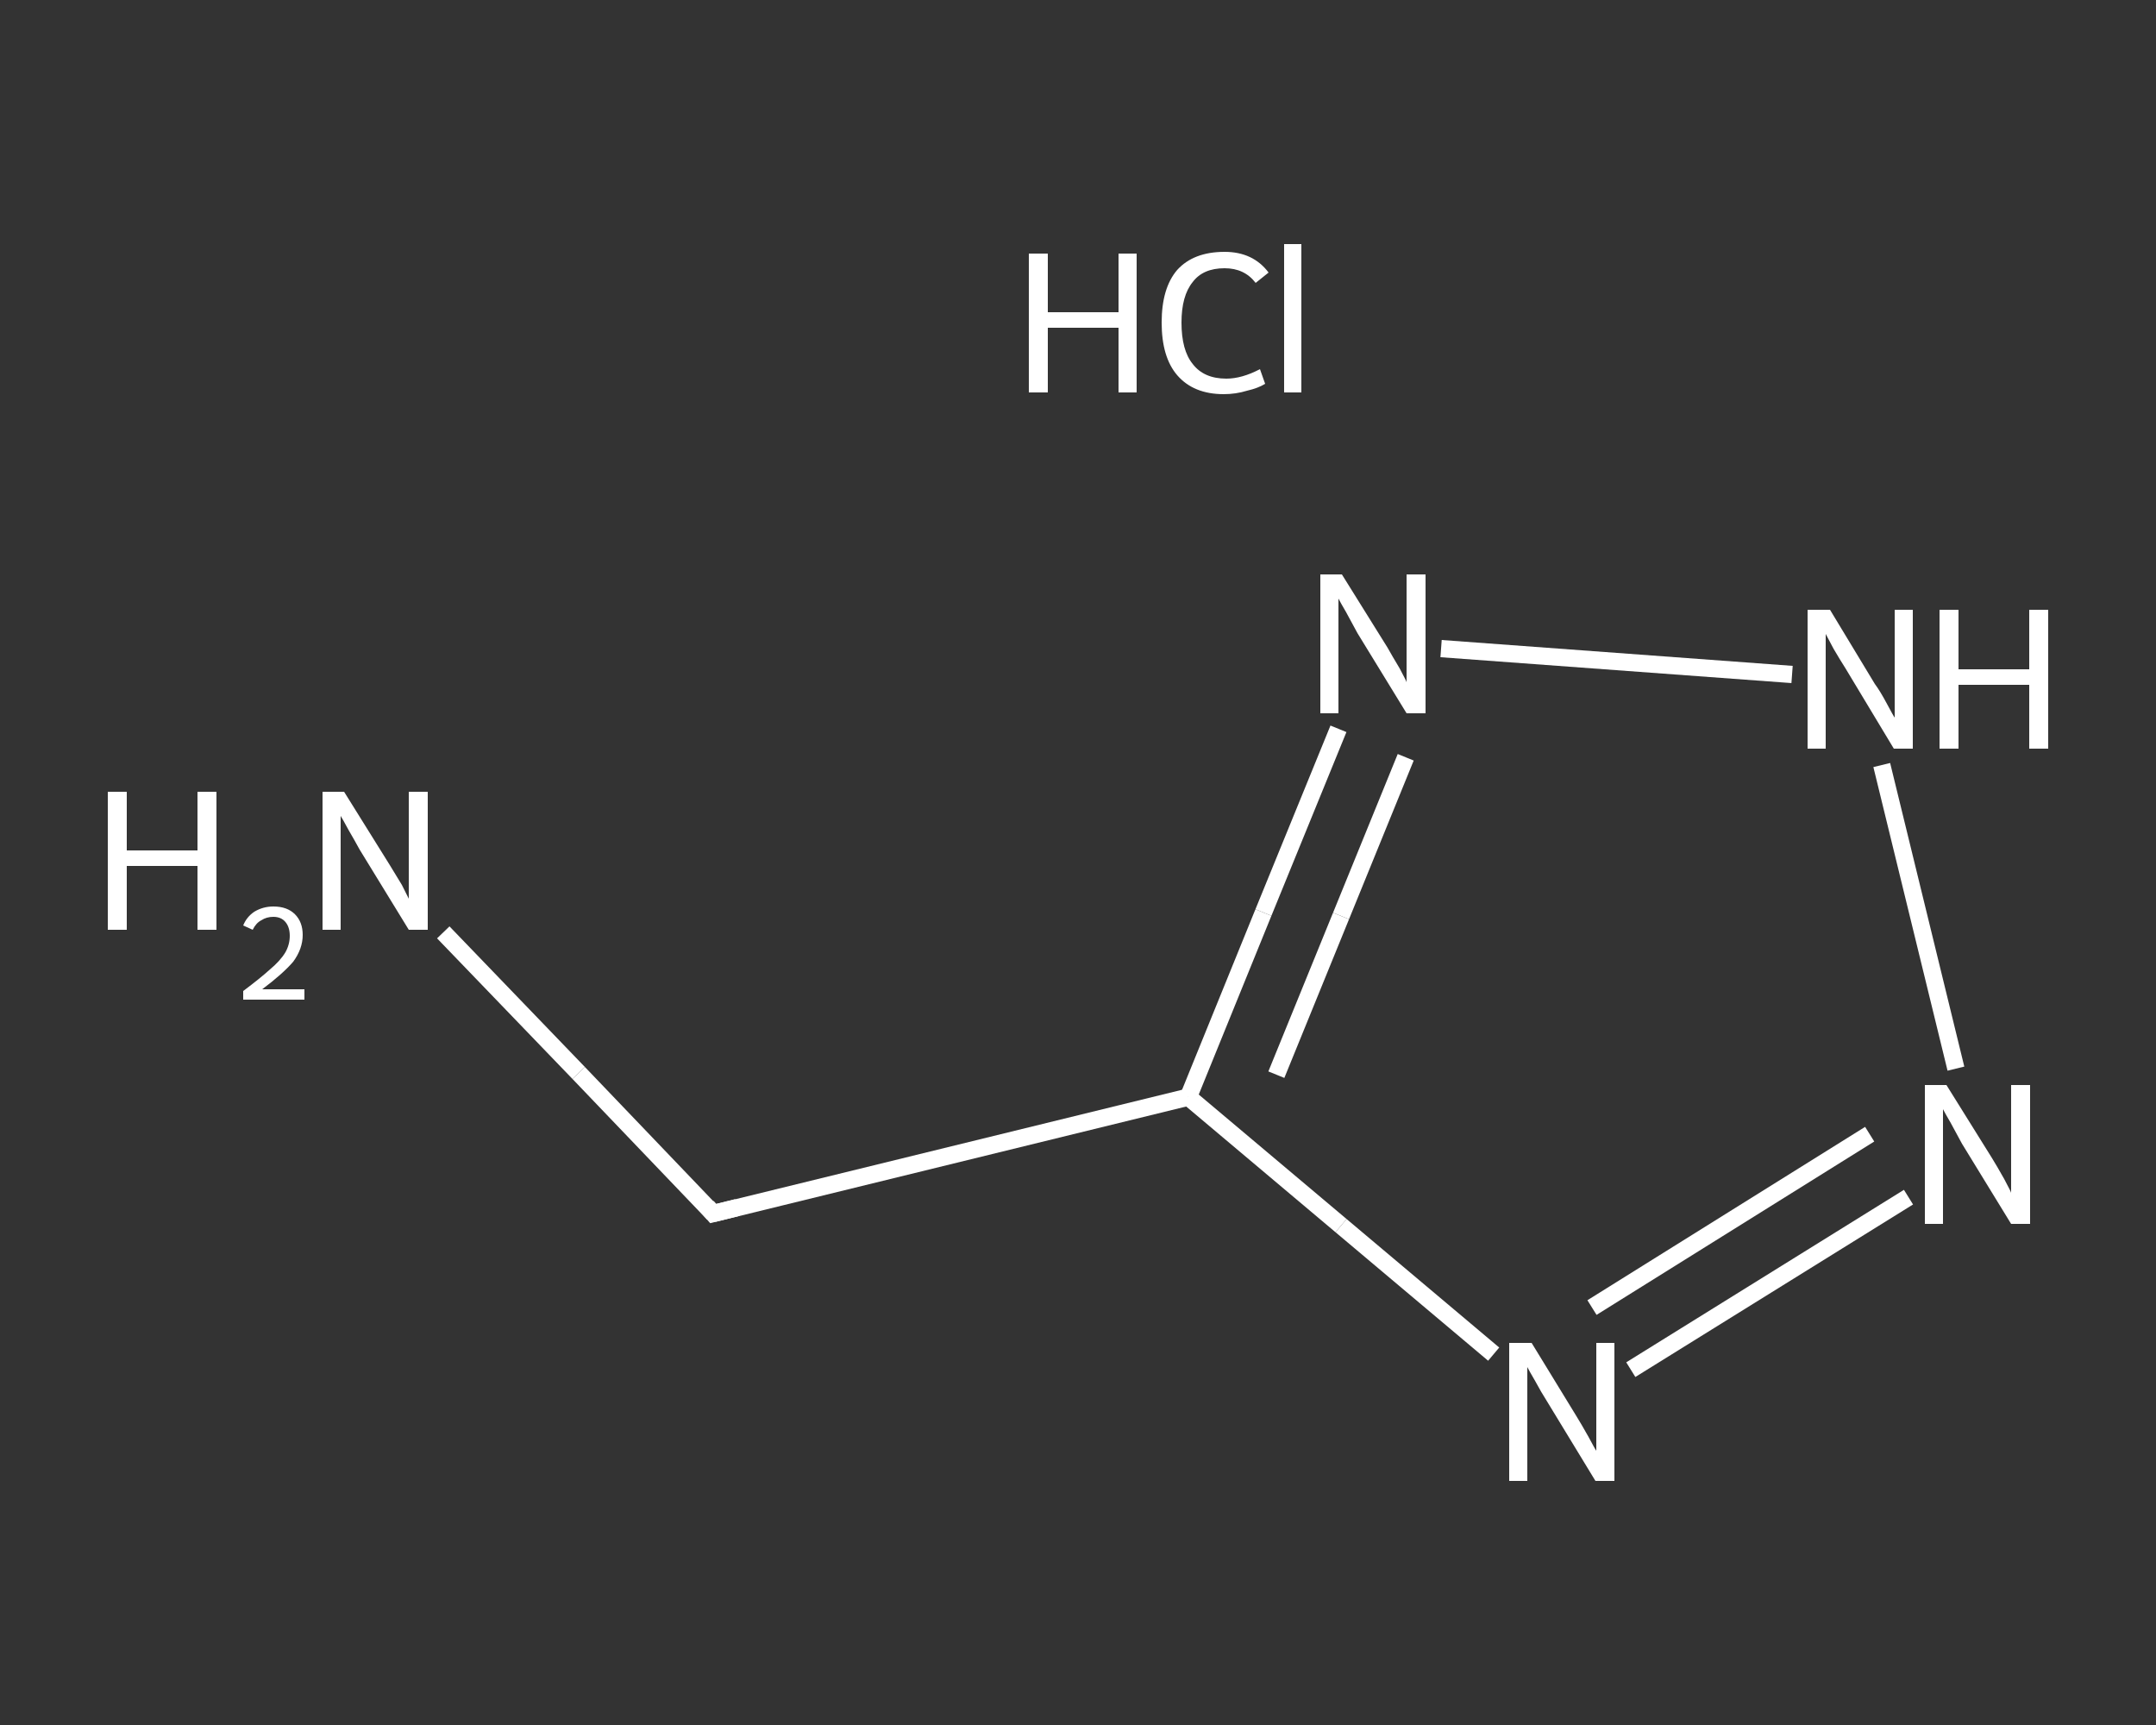 <?xml version='1.0' encoding='iso-8859-1'?>
<svg version='1.1' baseProfile='full'
              xmlns='http://www.w3.org/2000/svg'
                      xmlns:rdkit='http://www.rdkit.org/xml'
                      xmlns:xlink='http://www.w3.org/1999/xlink'
                  xml:space='preserve'
width='250px' height='200px' viewBox='0 0 250 200'>
<rect x="0" y="0" width="250" height="200" fill="#333333" stroke="none"/>
<!-- END OF HEADER -->
<rect style='opacity:1.0;fill:transparent;stroke:none' width='250.0' height='200.0' x='0.0' y='0.0'> </rect>
<path class='bond-0 atom-1 atom-2' d='M 51.4,108.1 L 67.1,124.4' style='fill:none;fill-rule:evenodd;stroke:#FFFFFF;stroke-width:2.0px;stroke-linecap:butt;stroke-linejoin:miter;stroke-opacity:1' />
<path class='bond-0 atom-1 atom-2' d='M 67.1,124.4 L 82.7,140.7' style='fill:none;fill-rule:evenodd;stroke:#FFFFFF;stroke-width:2.0px;stroke-linecap:butt;stroke-linejoin:miter;stroke-opacity:1' />
<path class='bond-1 atom-2 atom-3' d='M 82.7,140.7 L 137.8,127.2' style='fill:none;fill-rule:evenodd;stroke:#FFFFFF;stroke-width:2.0px;stroke-linecap:butt;stroke-linejoin:miter;stroke-opacity:1' />
<path class='bond-2 atom-3 atom-4' d='M 137.8,127.2 L 155.5,142.1' style='fill:none;fill-rule:evenodd;stroke:#FFFFFF;stroke-width:2.0px;stroke-linecap:butt;stroke-linejoin:miter;stroke-opacity:1' />
<path class='bond-2 atom-3 atom-4' d='M 155.5,142.1 L 173.2,157.0' style='fill:none;fill-rule:evenodd;stroke:#FFFFFF;stroke-width:2.0px;stroke-linecap:butt;stroke-linejoin:miter;stroke-opacity:1' />
<path class='bond-3 atom-4 atom-5' d='M 189.1,158.8 L 221.3,138.8' style='fill:none;fill-rule:evenodd;stroke:#FFFFFF;stroke-width:2.0px;stroke-linecap:butt;stroke-linejoin:miter;stroke-opacity:1' />
<path class='bond-3 atom-4 atom-5' d='M 184.6,151.6 L 216.8,131.5' style='fill:none;fill-rule:evenodd;stroke:#FFFFFF;stroke-width:2.0px;stroke-linecap:butt;stroke-linejoin:miter;stroke-opacity:1' />
<path class='bond-4 atom-5 atom-6' d='M 226.8,123.9 L 218.2,88.7' style='fill:none;fill-rule:evenodd;stroke:#FFFFFF;stroke-width:2.0px;stroke-linecap:butt;stroke-linejoin:miter;stroke-opacity:1' />
<path class='bond-5 atom-6 atom-7' d='M 207.8,78.2 L 167.1,75.2' style='fill:none;fill-rule:evenodd;stroke:#FFFFFF;stroke-width:2.0px;stroke-linecap:butt;stroke-linejoin:miter;stroke-opacity:1' />
<path class='bond-6 atom-7 atom-3' d='M 155.2,84.5 L 146.5,105.8' style='fill:none;fill-rule:evenodd;stroke:#FFFFFF;stroke-width:2.0px;stroke-linecap:butt;stroke-linejoin:miter;stroke-opacity:1' />
<path class='bond-6 atom-7 atom-3' d='M 146.5,105.8 L 137.8,127.2' style='fill:none;fill-rule:evenodd;stroke:#FFFFFF;stroke-width:2.0px;stroke-linecap:butt;stroke-linejoin:miter;stroke-opacity:1' />
<path class='bond-6 atom-7 atom-3' d='M 163.0,87.8 L 155.5,106.2' style='fill:none;fill-rule:evenodd;stroke:#FFFFFF;stroke-width:2.0px;stroke-linecap:butt;stroke-linejoin:miter;stroke-opacity:1' />
<path class='bond-6 atom-7 atom-3' d='M 155.5,106.2 L 148.0,124.6' style='fill:none;fill-rule:evenodd;stroke:#FFFFFF;stroke-width:2.0px;stroke-linecap:butt;stroke-linejoin:miter;stroke-opacity:1' />
<path d='M 82.0,139.9 L 82.7,140.7 L 85.5,140.0' style='fill:none;stroke:#FFFFFF;stroke-width:2.0px;stroke-linecap:butt;stroke-linejoin:miter;stroke-opacity:1;' />
<path class='atom-0' d='M 119.3 29.4
L 121.5 29.4
L 121.5 36.2
L 129.7 36.2
L 129.7 29.4
L 131.8 29.4
L 131.8 45.5
L 129.7 45.5
L 129.7 38.0
L 121.5 38.0
L 121.5 45.5
L 119.3 45.5
L 119.3 29.4
' fill='#FFFFFF'/>
<path class='atom-0' d='M 134.7 37.4
Q 134.7 33.4, 136.5 31.3
Q 138.4 29.2, 142.0 29.2
Q 145.3 29.2, 147.1 31.6
L 145.6 32.8
Q 144.3 31.1, 142.0 31.1
Q 139.5 31.1, 138.3 32.7
Q 137.0 34.3, 137.0 37.4
Q 137.0 40.6, 138.3 42.2
Q 139.6 43.9, 142.2 43.9
Q 144.0 43.9, 146.1 42.8
L 146.7 44.5
Q 145.9 45.0, 144.6 45.3
Q 143.3 45.7, 141.9 45.7
Q 138.4 45.7, 136.5 43.5
Q 134.7 41.4, 134.7 37.4
' fill='#FFFFFF'/>
<path class='atom-0' d='M 148.9 28.3
L 150.9 28.3
L 150.9 45.5
L 148.9 45.5
L 148.9 28.3
' fill='#FFFFFF'/>
<path class='atom-1' d='M 12.5 91.8
L 14.7 91.8
L 14.7 98.6
L 22.9 98.6
L 22.9 91.8
L 25.1 91.8
L 25.1 107.8
L 22.9 107.8
L 22.9 100.4
L 14.7 100.4
L 14.7 107.8
L 12.5 107.8
L 12.5 91.8
' fill='#FFFFFF'/>
<path class='atom-1' d='M 28.2 107.3
Q 28.6 106.3, 29.5 105.7
Q 30.5 105.1, 31.7 105.1
Q 33.3 105.1, 34.2 106.0
Q 35.1 106.9, 35.1 108.4
Q 35.1 110.0, 34.0 111.5
Q 32.8 112.9, 30.4 114.7
L 35.3 114.7
L 35.3 115.9
L 28.2 115.9
L 28.2 114.9
Q 30.2 113.4, 31.3 112.4
Q 32.5 111.4, 33.1 110.4
Q 33.6 109.5, 33.6 108.5
Q 33.6 107.5, 33.1 106.9
Q 32.6 106.3, 31.7 106.3
Q 30.9 106.3, 30.3 106.7
Q 29.7 107.0, 29.3 107.8
L 28.2 107.3
' fill='#FFFFFF'/>
<path class='atom-1' d='M 39.9 91.8
L 45.2 100.3
Q 45.7 101.1, 46.6 102.6
Q 47.4 104.2, 47.4 104.2
L 47.4 91.8
L 49.6 91.8
L 49.6 107.8
L 47.4 107.8
L 41.7 98.5
Q 41.1 97.4, 40.4 96.2
Q 39.7 94.9, 39.5 94.6
L 39.5 107.8
L 37.4 107.8
L 37.4 91.8
L 39.9 91.8
' fill='#FFFFFF'/>
<path class='atom-4' d='M 177.6 155.7
L 182.8 164.2
Q 183.3 165.0, 184.2 166.6
Q 185.0 168.1, 185.1 168.2
L 185.1 155.7
L 187.2 155.7
L 187.2 171.7
L 185.0 171.7
L 179.4 162.5
Q 178.7 161.4, 178.0 160.1
Q 177.3 158.9, 177.1 158.5
L 177.1 171.7
L 175.0 171.7
L 175.0 155.7
L 177.6 155.7
' fill='#FFFFFF'/>
<path class='atom-5' d='M 225.7 125.8
L 231.0 134.3
Q 231.5 135.1, 232.4 136.7
Q 233.2 138.2, 233.2 138.3
L 233.2 125.8
L 235.4 125.8
L 235.4 141.9
L 233.2 141.9
L 227.5 132.6
Q 226.9 131.5, 226.2 130.2
Q 225.5 129.0, 225.3 128.6
L 225.3 141.9
L 223.2 141.9
L 223.2 125.8
L 225.7 125.8
' fill='#FFFFFF'/>
<path class='atom-6' d='M 212.2 70.7
L 217.4 79.3
Q 218.0 80.1, 218.8 81.6
Q 219.6 83.1, 219.7 83.2
L 219.7 70.7
L 221.8 70.7
L 221.8 86.8
L 219.6 86.8
L 214.0 77.5
Q 213.3 76.4, 212.6 75.2
Q 211.9 73.9, 211.7 73.5
L 211.7 86.8
L 209.6 86.8
L 209.6 70.7
L 212.2 70.7
' fill='#FFFFFF'/>
<path class='atom-6' d='M 224.9 70.7
L 227.1 70.7
L 227.1 77.6
L 235.3 77.6
L 235.3 70.7
L 237.5 70.7
L 237.5 86.8
L 235.3 86.8
L 235.3 79.4
L 227.1 79.4
L 227.1 86.8
L 224.9 86.8
L 224.9 70.7
' fill='#FFFFFF'/>
<path class='atom-7' d='M 155.6 66.6
L 160.9 75.1
Q 161.4 76.0, 162.3 77.5
Q 163.1 79.0, 163.1 79.1
L 163.1 66.6
L 165.3 66.6
L 165.3 82.7
L 163.1 82.7
L 157.4 73.4
Q 156.8 72.3, 156.1 71.0
Q 155.4 69.8, 155.2 69.4
L 155.2 82.7
L 153.1 82.7
L 153.1 66.6
L 155.6 66.6
' fill='#FFFFFF'/>
</svg>
